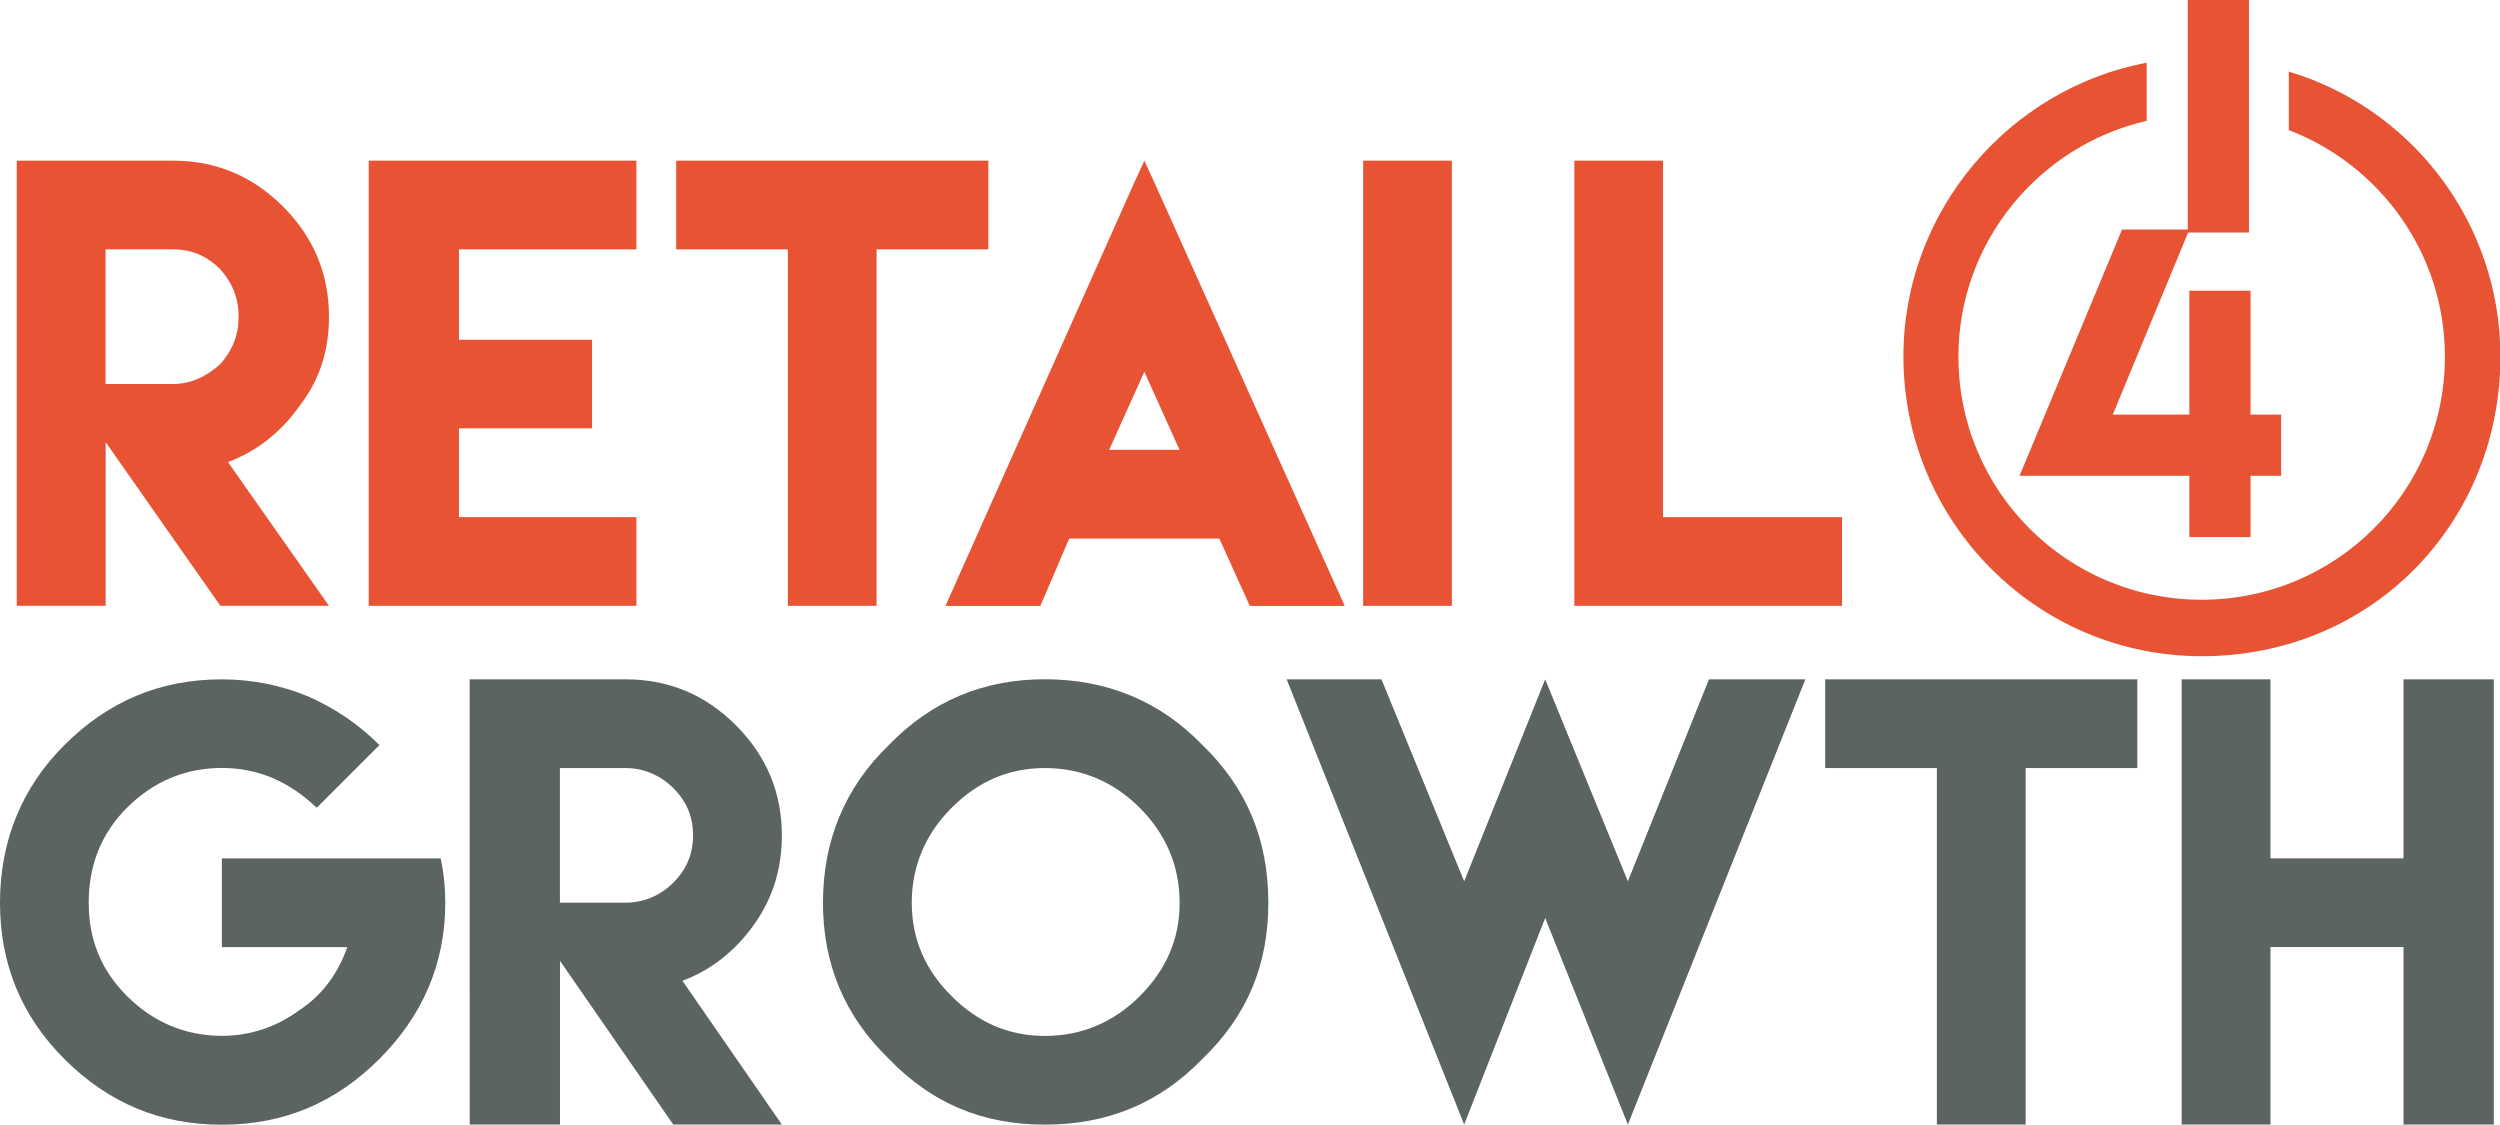 <?xml version="1.0" encoding="UTF-8"?>
<svg id="Layer_2" xmlns="http://www.w3.org/2000/svg" viewBox="0 0 270 121.45">
  <defs>
    <style>
      .cls-1 {
        fill: #e85334;
      }

      .cls-2 {
        fill: #5b6460;
      }
    </style>
  </defs>
  <g id="r4g">
    <g id="Layer_1-2">
      <g>
        <path class="cls-2" d="M33.21,75.18c2.97,1.32,5.45,2.97,7.77,5.29l-6.77,6.77c-2.97-2.81-6.28-4.3-10.25-4.3s-7.43,1.48-10.25,4.3-4.13,6.28-4.13,10.25,1.32,7.27,4.13,10.08,6.28,4.3,10.25,4.3c3.14,0,5.95-.99,8.43-2.81,2.48-1.65,4.13-3.97,5.12-6.77h-13.55v-9.58h23.63c.33,1.48.5,3.14.5,4.79,0,6.61-2.48,12.23-7.11,16.86-4.79,4.79-10.41,7.11-17.02,7.11s-12.23-2.31-17.02-7.11c-4.63-4.63-6.94-10.25-6.94-16.86s2.31-12.39,6.94-17.02c4.79-4.79,10.41-7.11,17.02-7.11,3.3,0,6.45.66,9.25,1.82"/>
        <path class="cls-2" d="M50.72,107.08v-33.71h16.86c4.63,0,8.59,1.65,11.9,4.96,3.3,3.3,4.96,7.27,4.96,11.9,0,3.64-.99,6.77-2.97,9.58s-4.63,4.96-7.77,6.11l10.74,15.53h-11.73l-12.23-17.68v17.68h-9.75v-14.54.16h0ZM67.58,97.49c1.98,0,3.8-.82,5.12-2.15,1.48-1.48,2.15-3.14,2.15-5.12s-.66-3.64-2.15-5.12c-1.32-1.32-3.14-2.15-5.12-2.15h-7.11v14.54h7.11Z"/>
        <path class="cls-2" d="M129.87,80.47c4.79,4.63,7.11,10.25,7.11,17.02s-2.31,12.23-7.11,16.86c-4.63,4.79-10.25,7.11-17.02,7.11s-12.23-2.31-16.86-7.11c-4.79-4.63-7.11-10.25-7.11-16.86s2.31-12.39,7.11-17.02c4.63-4.79,10.25-7.11,16.86-7.11s12.39,2.31,17.02,7.11M102.77,87.25c-2.81,2.81-4.3,6.28-4.3,10.25s1.48,7.27,4.3,10.08c2.81,2.81,6.11,4.3,10.08,4.3s7.43-1.48,10.25-4.3c2.81-2.81,4.3-6.11,4.3-10.08s-1.48-7.43-4.3-10.25c-2.81-2.81-6.28-4.3-10.25-4.3s-7.27,1.48-10.08,4.3h0Z"/>
        <polygon class="cls-2" points="149.2 73.37 158.13 95.18 166.88 73.37 175.81 95.18 184.57 73.37 194.98 73.37 175.81 121.45 166.88 99.14 158.13 121.45 138.96 73.37 149.2 73.37"/>
        <polygon class="cls-2" points="218.77 73.37 230.83 73.37 230.83 82.95 218.77 82.95 218.77 121.45 209.18 121.45 209.18 82.95 197.12 82.95 197.12 73.37 218.77 73.37"/>
        <polygon class="cls-2" points="245.21 73.37 245.21 92.7 259.58 92.7 259.58 73.37 269.33 73.37 269.33 121.45 259.58 121.45 259.58 102.28 245.21 102.28 245.21 121.45 235.62 121.45 235.62 73.37 245.21 73.37"/>
        <path class="cls-1" d="M1.81,51.06V17.35h16.86c4.63,0,8.59,1.65,11.9,4.96,3.3,3.3,4.96,7.27,4.96,11.9,0,3.64-.99,6.77-3.14,9.58-1.98,2.81-4.63,4.96-7.77,6.11l10.91,15.53h-11.73l-12.39-17.68v17.68H1.81v-14.54.16h0ZM18.67,41.47c1.98,0,3.64-.82,5.12-2.15,1.32-1.48,1.98-3.14,1.98-5.12s-.66-3.64-1.98-5.12c-1.48-1.48-3.14-2.15-5.12-2.15h-7.27v14.54h7.27Z"/>
        <polygon class="cls-1" points="68.73 17.35 68.73 26.93 49.57 26.93 49.57 36.69 63.94 36.69 63.94 46.26 49.57 46.26 49.57 55.85 68.73 55.85 68.73 65.43 39.82 65.43 39.82 17.35 68.73 17.35"/>
        <polygon class="cls-1" points="94.67 17.35 106.74 17.35 106.74 26.93 94.67 26.93 94.67 65.43 85.09 65.43 85.09 26.93 73.03 26.93 73.03 17.35 94.67 17.35"/>
        <path class="cls-1" d="M247.19,7.6v6.45c9.91,3.8,16.86,13.38,16.86,24.45,0,14.54-11.73,26.27-26.27,26.27s-26.27-11.73-26.27-26.27c0-12.39,8.76-22.8,20.33-25.45v-6.28c-14.87,2.81-26.27,16.03-26.27,31.72,0,17.84,14.38,32.38,32.22,32.38s31.4-13.55,32.22-30.74v-3.14c-.66-13.88-10.08-25.45-22.8-29.25"/>
        <rect class="cls-1" x="236.28" width="6.61" height="25.11"/>
        <polygon class="cls-1" points="236.45 24.79 228.18 44.78 236.45 44.78 236.45 31.4 243.06 31.4 243.06 44.78 246.36 44.78 246.36 51.39 243.06 51.39 243.06 58 236.45 58 236.45 51.39 218.11 51.39 229.18 24.79 236.45 24.79"/>
        <polygon class="cls-1" points="179.61 17.35 179.61 55.85 198.94 55.85 198.94 65.43 170.03 65.43 170.03 17.35 179.61 17.35"/>
        <path class="cls-1" d="M115.33,58.5l-2.97,6.94h-10.25l20.49-45.94.99-2.15.99,2.15,20.65,45.94h-10.25l-3.14-6.94-.16-.33h-16.19l-.16.33h0ZM127.39,48.58l-3.8-8.43-3.8,8.43h7.6,0Z"/>
        <rect class="cls-1" x="147.22" y="17.35" width="9.58" height="48.08"/>
      </g>
    </g>
  </g>
</svg>